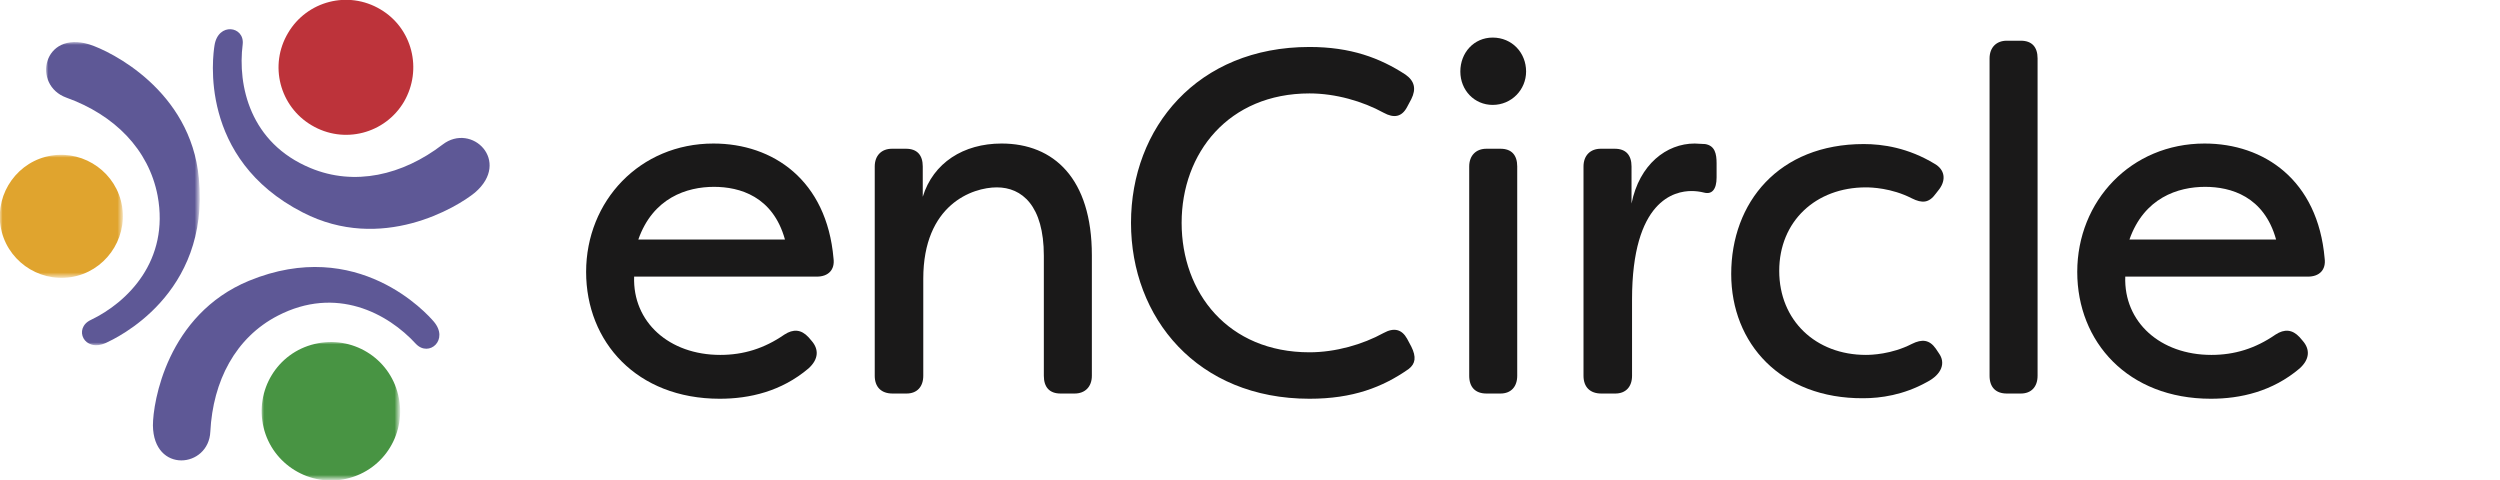 <?xml version="1.0" encoding="utf-8"?>
<!-- Generator: Adobe Illustrator 24.3.0, SVG Export Plug-In . SVG Version: 6.00 Build 0)  -->
<svg version="1.1" id="Layer_1" xmlns="http://www.w3.org/2000/svg" xmlns:xlink="http://www.w3.org/1999/xlink" x="0px" y="0px"
	 viewBox="0 0 479 92" style="enable-background:new 0 0 479 92;" xml:space="preserve">
<style type="text/css">
	.st0{fill-rule:evenodd;clip-rule:evenodd;fill:#1A1919;}
	.st1{fill-rule:evenodd;clip-rule:evenodd;fill:#BD333A;}
	.st2{fill-rule:evenodd;clip-rule:evenodd;fill:#5E5896;}
	.st3{filter:url(#Adobe_OpacityMaskFilter);}
	.st4{fill-rule:evenodd;clip-rule:evenodd;fill:#FFFFFF;}
	.st5{mask:url(#mask-2_1_);fill-rule:evenodd;clip-rule:evenodd;fill:#5E5896;}
	.st6{filter:url(#Adobe_OpacityMaskFilter_1_);}
	.st7{mask:url(#mask-2_2_);fill-rule:evenodd;clip-rule:evenodd;fill:#489443;}
	.st8{filter:url(#Adobe_OpacityMaskFilter_2_);}
	.st9{mask:url(#mask-2_3_);fill-rule:evenodd;clip-rule:evenodd;fill:#E0A42E;}
</style>
<desc>Created with Sketch.</desc>
<g id="Page-1">
	<g id="Group-17" transform="translate(0, -191)">
		<g id="enCircle-Logo-PROCESS" transform="translate(0, 191)">
			<path id="Fill-1" class="st0" d="M150.4,45.9c-2.3-8.3-8.7-10.1-13.6-10.1c-5.2,0-11.7,2.1-14.5,10.1H150.4z M112.3,52.1
				c0-13.6,10.3-24.6,24.4-24.6c11.4,0,21.7,7,23,22c0.3,2.2-1,3.5-3.2,3.5h-35c-0.3,8.7,6.7,15,16.5,15c4.4,0,8.4-1.2,12.3-3.9
				c1.7-1.1,3.2-1,4.6,0.5l0.6,0.7c1.4,1.6,1.4,3.5-0.6,5.3c-5.2,4.4-11.3,5.8-17,5.8C122,76.4,112.3,65.5,112.3,52.1L112.3,52.1z"
				/>
			<path id="Fill-2" class="st0" d="M167.6,72V31.9c0-2.1,1.3-3.4,3.3-3.4h2.7c2.1,0,3.2,1.2,3.2,3.4v5.8c2-6.5,7.8-10.2,15.1-10.2
				c10,0,17.3,6.7,17.3,21.4V72c0,2.1-1.3,3.4-3.3,3.4h-2.7c-2.1,0-3.2-1.2-3.2-3.4V49c0-9.6-4.2-13.1-9-13.1
				c-4.7,0-14.1,3.3-14.1,17.5V72c0,2.1-1.2,3.4-3.2,3.4h-2.7C168.9,75.4,167.6,74.2,167.6,72"/>
			<path id="Fill-3" class="st0" d="M216.7,42.7c0-18.2,12.7-33.7,34.2-33.7c7.9,0,13.5,2.1,18.4,5.3c1.7,1.2,2.1,2.7,1.1,4.7
				l-0.8,1.5c-1,1.9-2.5,2.2-4.5,1.1c-4-2.2-9.2-3.7-14.2-3.7c-15.5,0-24.5,11.4-24.5,24.8s8.9,24.8,24.5,24.8
				c5,0,10.2-1.5,14.2-3.7c2-1.1,3.5-0.7,4.5,1.1l0.8,1.5c1,2,0.8,3.3-0.5,4.3c-5,3.5-10.7,5.7-19,5.7
				C229.4,76.4,216.7,60.9,216.7,42.7"/>
			<path id="Fill-4" class="st0" d="M281.5,72V31.9c0-2.1,1.3-3.4,3.3-3.4h2.7c2.1,0,3.2,1.2,3.2,3.4V72c0,2.1-1.2,3.4-3.2,3.4h-2.7
				C282.7,75.4,281.5,74.2,281.5,72z M279.8,13.7c0-3.6,2.6-6.5,6.2-6.5c3.7,0,6.4,2.9,6.4,6.5c0,3.5-2.8,6.4-6.4,6.4
				C282.5,20.1,279.8,17.3,279.8,13.7L279.8,13.7z"/>
			<path id="Fill-5" class="st0" d="M303.4,72V31.9c0-2.1,1.3-3.4,3.3-3.4h2.7c2.1,0,3.2,1.2,3.2,3.4V39c1.5-7.5,6.7-11.5,12.1-11.5
				l2,0.1c1.9,0.3,2.2,1.9,2.2,3.7v2.7c0,2.3-0.9,3.3-2.4,2.9c-0.8-0.2-1.6-0.3-2.4-0.3c-3.2,0-11.4,1.7-11.4,20.8V72
				c0,2.1-1.2,3.4-3.2,3.4h-2.7C304.7,75.4,303.4,74.2,303.4,72"/>
			<path id="Fill-6" class="st0" d="M331.7,52.5c0-13.7,9.1-24.9,25.4-24.9c3.6,0,8.5,0.7,13.6,3.8c1.9,1.1,2.2,3,0.9,4.8l-0.7,0.9
				c-1.3,1.8-2.6,1.9-4.6,0.9c-3.9-2-7.8-2.1-8.8-2.1c-9.6,0-16.6,6.5-16.6,16s7,16.1,16.6,16.1c1,0,4.9-0.1,8.8-2.1
				c2-1,3.4-0.8,4.6,0.9l0.6,0.9c1.3,1.8,0.6,4-2.3,5.5c-4.5,2.5-8.9,3.1-12.2,3.1C341.2,76.4,331.7,65.8,331.7,52.5"/>
			<path id="Fill-7" class="st0" d="M381.2,72V11.2c0-2.1,1.3-3.4,3.3-3.4h2.7c2.1,0,3.2,1.2,3.2,3.4V72c0,2.1-1.2,3.4-3.2,3.4h-2.7
				C382.4,75.4,381.2,74.2,381.2,72"/>
			<path id="Fill-8" class="st0" d="M436.1,45.9c-2.3-8.3-8.7-10.1-13.6-10.1c-5.2,0-11.7,2.1-14.5,10.1H436.1z M398,52.1
				c0-13.6,10.3-24.6,24.4-24.6c11.4,0,21.7,7,23,22c0.3,2.2-1,3.5-3.2,3.5h-35c-0.3,8.7,6.7,15,16.5,15c4.4,0,8.4-1.2,12.3-3.9
				c1.7-1.1,3.2-1,4.6,0.5l0.6,0.7c1.4,1.6,1.4,3.5-0.6,5.3c-5.2,4.4-11.3,5.8-17,5.8C407.7,76.4,398,65.5,398,52.1L398,52.1z"/>
			<g id="Group-13" transform="translate(53, 0)">
				<path id="Fill-12" class="st1" d="M24.4,19.5c-3.6,6.1-11.5,8.2-17.7,4.5C0.6,20.4-1.5,12.5,2.2,6.3c3.6-6.1,11.5-8.2,17.7-4.5
					C26,5.4,28,13.3,24.4,19.5"/>
			</g>
			<path id="Fill-14" class="st2" d="M83.1,61.6c-1.2-1.4-14.5-16.4-35.4-7.8C32,60.3,29.3,77.1,29.3,81.5c0.1,9.3,10.7,8.2,11,1.2
				c0.5-9.7,4.8-18,12.9-22.2c11.2-5.8,21.1-0.5,26.5,5.4C82.2,68.5,86.1,65.1,83.1,61.6"/>
			<path id="Fill-15" class="st2" d="M41.1,8.7c-0.3,1.9-3.2,21.7,16.9,32c15.1,7.8,29.6-1,33-3.8c7-6-0.6-13.5-6.2-9.2
				c-7.7,5.9-16.9,8-25.3,4.5c-11.6-4.8-14-15.8-13-23.7C46.9,5,41.8,4.2,41.1,8.7"/>
			<g id="Group-20" transform="translate(0, 8)">
				<g id="Clip-17">
				</g>
				<defs>
					<filter id="Adobe_OpacityMaskFilter" filterUnits="userSpaceOnUse" x="8.8" y="0.1" width="29.5" height="58.1">
						<feColorMatrix  type="matrix" values="1 0 0 0 0  0 1 0 0 0  0 0 1 0 0  0 0 0 1 0"/>
					</filter>
				</defs>
				<mask maskUnits="userSpaceOnUse" x="8.8" y="0.1" width="29.5" height="58.1" id="mask-2_1_">
					<g class="st3">
						<polygon id="path-1_1_" class="st4" points="0,0.1 76.6,0.1 76.6,84 0,84 						"/>
					</g>
				</mask>
				<path id="Fill-16" class="st5" d="M20.3,57.7c1.7-0.8,20-9.1,17.8-31.6C36.5,9.3,21.2,1.8,17.1,0.5c-8.9-2.7-11,7.8-4.4,10.2
					c9.2,3.3,15.8,9.9,17.5,18.8c2.3,12.4-5.7,20.4-12.8,23.8C14,54.9,16.1,59.6,20.3,57.7"/>
				<defs>
					<filter id="Adobe_OpacityMaskFilter_1_" filterUnits="userSpaceOnUse" x="50.1" y="57.5" width="26.5" height="26.5">
						<feColorMatrix  type="matrix" values="1 0 0 0 0  0 1 0 0 0  0 0 1 0 0  0 0 0 1 0"/>
					</filter>
				</defs>
				<mask maskUnits="userSpaceOnUse" x="50.1" y="57.5" width="26.5" height="26.5" id="mask-2_2_">
					<g class="st6">
						<polygon id="path-1_2_" class="st4" points="0,0.1 76.6,0.1 76.6,84 0,84 						"/>
					</g>
				</mask>
				<path id="Fill-18" class="st7" d="M50.5,73.9c-1.7-7.1,2.6-14.3,9.8-16c7.1-1.7,14.3,2.6,16,9.8c1.7,7.1-2.6,14.3-9.8,16
					C59.4,85.4,52.2,81,50.5,73.9"/>
				<defs>
					<filter id="Adobe_OpacityMaskFilter_2_" filterUnits="userSpaceOnUse" x="0" y="21.7" width="23.6" height="23.6">
						<feColorMatrix  type="matrix" values="1 0 0 0 0  0 1 0 0 0  0 0 1 0 0  0 0 0 1 0"/>
					</filter>
				</defs>
				<mask maskUnits="userSpaceOnUse" x="0" y="21.7" width="23.6" height="23.6" id="mask-2_3_">
					<g class="st8">
						<polygon id="path-1_3_" class="st4" points="0,0.1 76.6,0.1 76.6,84 0,84 						"/>
					</g>
				</mask>
				<path id="Fill-19" class="st9" d="M9.9,21.8c6.4-1,12.5,3.4,13.5,9.8c1,6.4-3.4,12.5-9.8,13.5c-6.4,1-12.5-3.4-13.5-9.8
					C-0.9,28.9,3.5,22.8,9.9,21.8"/>
			</g>
		</g>
	</g>
</g>
</svg>
